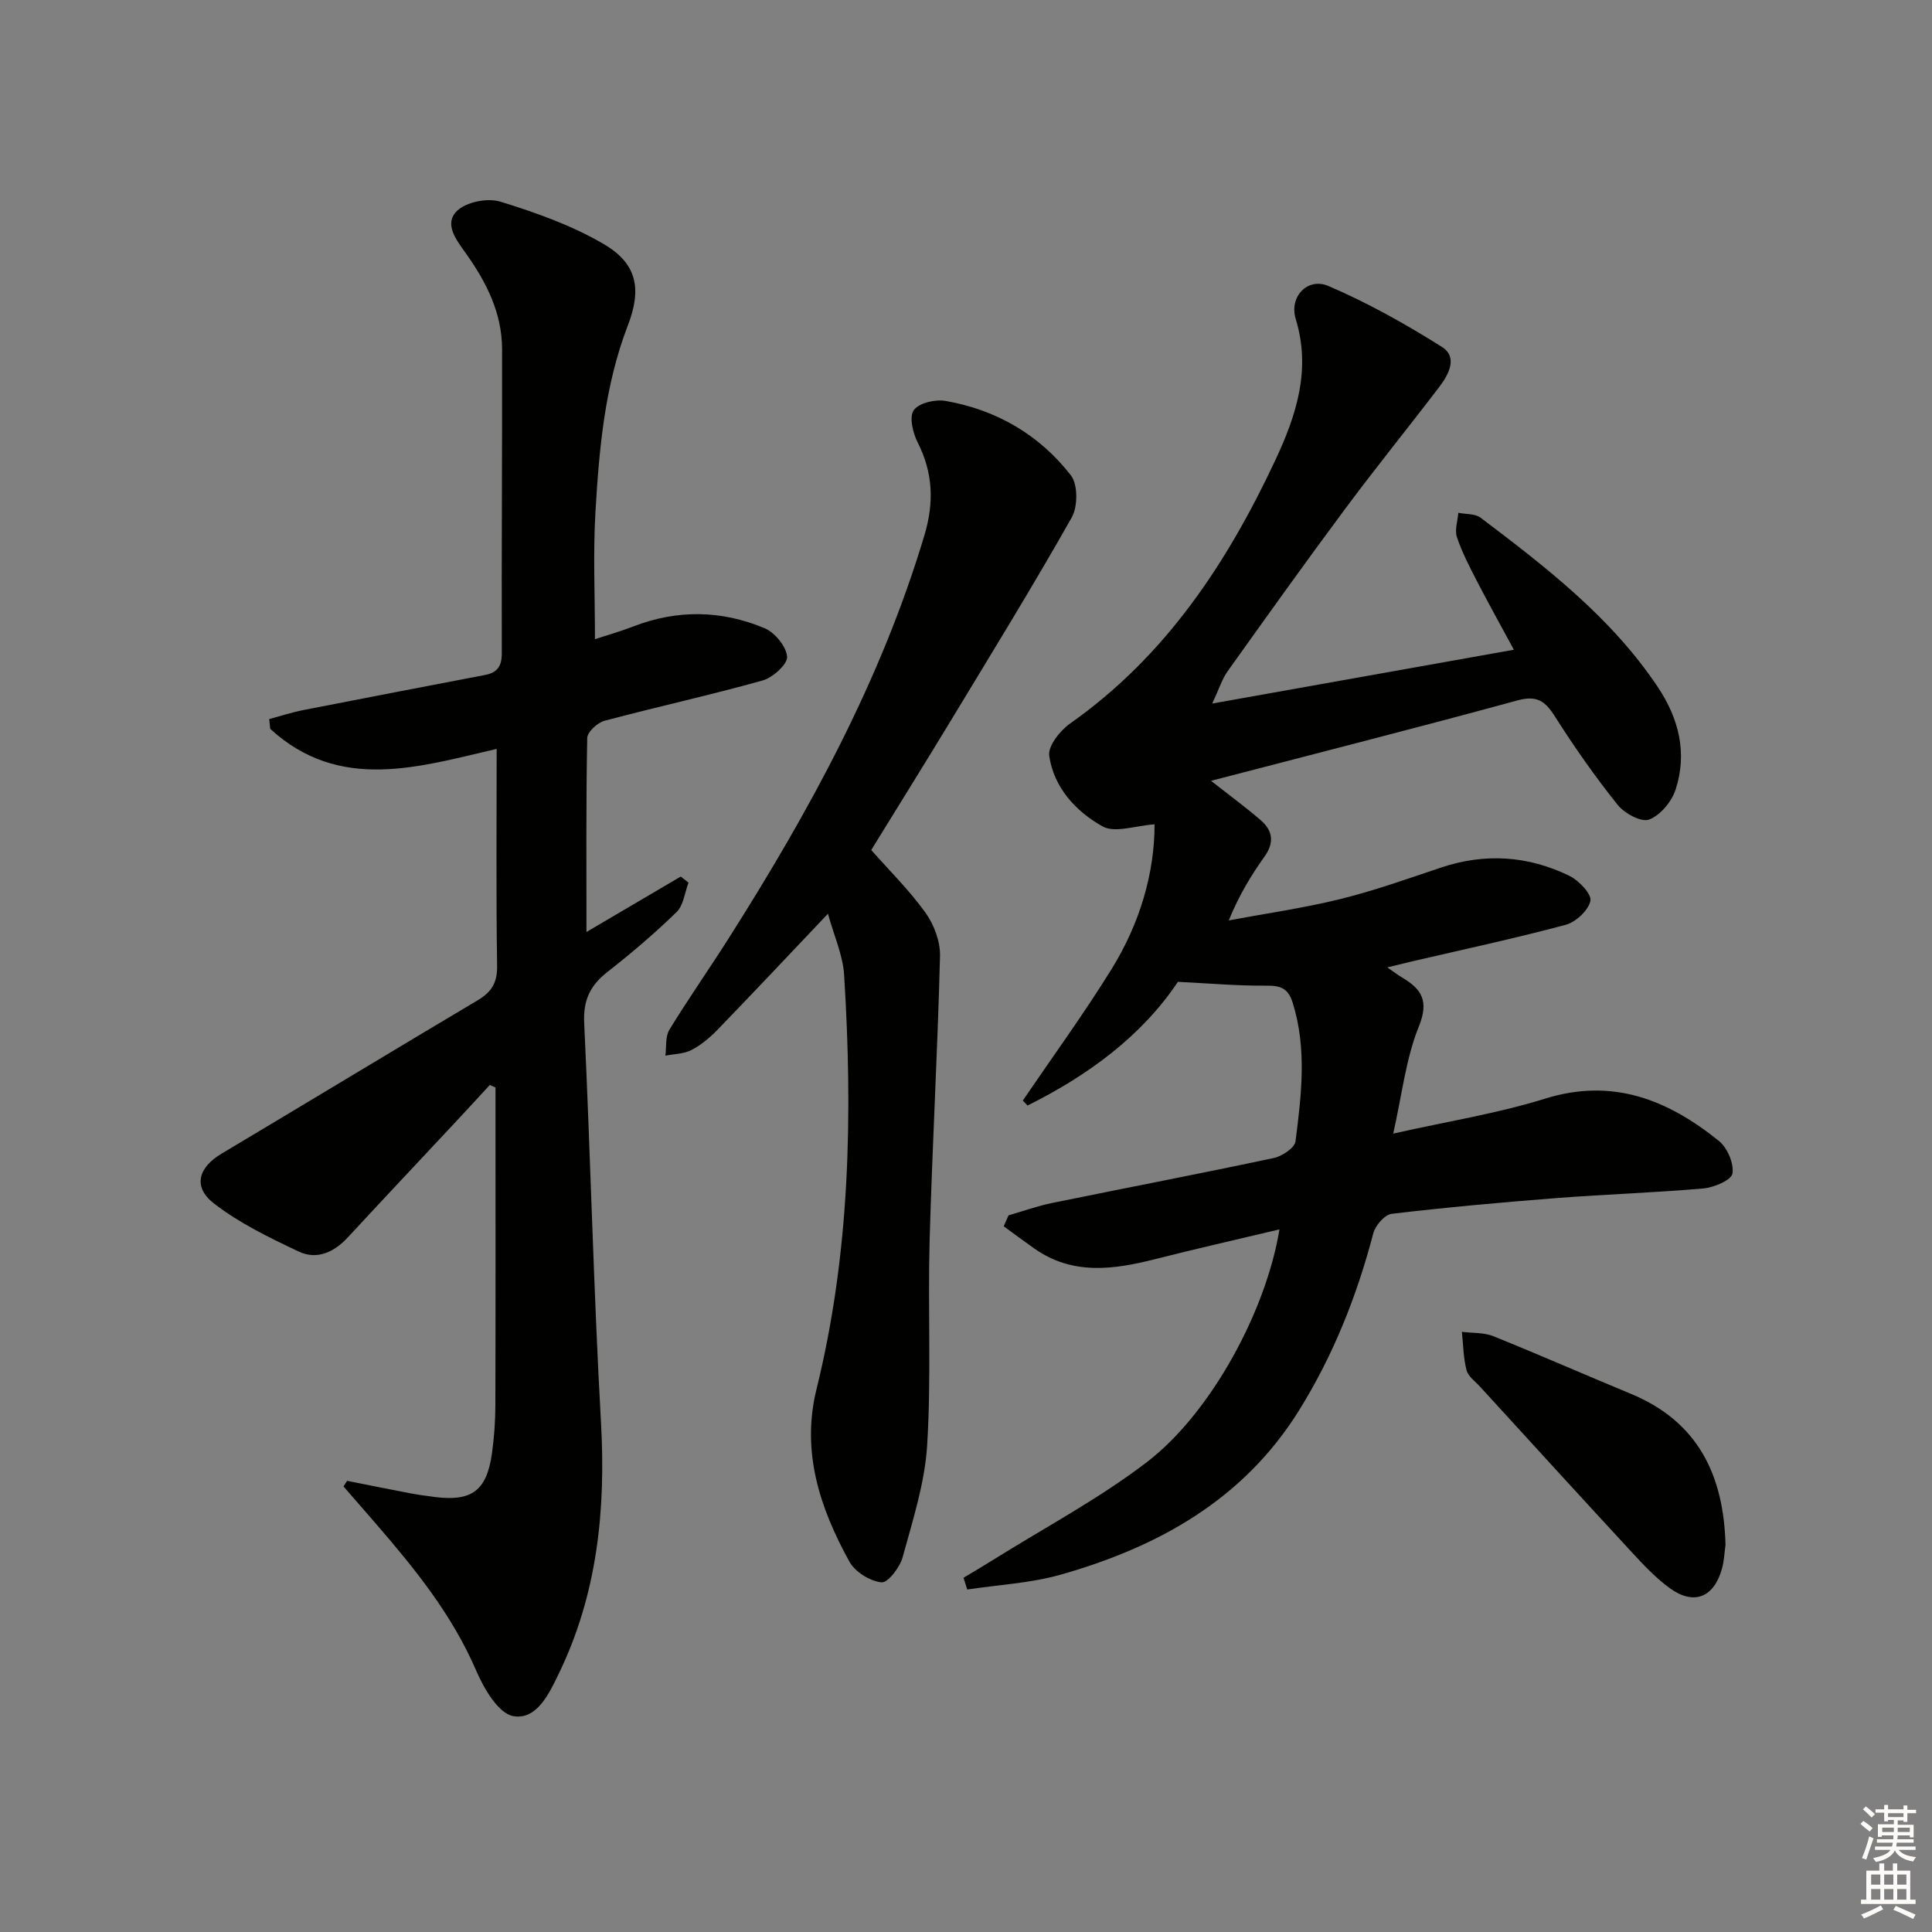 <svg enable-background="new 0 0 400 400" viewBox="0 0 400 400" xmlns="http://www.w3.org/2000/svg"><rect x="0" y="0" width="400" height="400" fill="#808080" stroke="none"/><g fill="#010100"><path d="m199.49 326.66c2.04-1.23 4.09-2.43 6.1-3.69 10.69-6.69 21.94-12.65 31.9-20.29 13.29-10.19 24.66-31.34 27.41-48.15-8.87 2.11-17.35 4.03-25.78 6.17-8.59 2.18-17.04 3.35-24.92-2.17-2.15-1.51-4.26-3.09-6.39-4.64.33-.75.66-1.51.99-2.26 3.01-.87 5.98-1.95 9.05-2.57 15.29-3.13 30.62-6.06 45.88-9.31 1.73-.37 4.32-2.1 4.49-3.45 1.22-9.54 2.39-19.14-.57-28.66-.92-2.96-2.45-3.6-5.4-3.57-5.89.06-11.79-.47-18.38-.79-7.43 11.14-18.52 19.34-31.13 25.61-.33-.34-.65-.69-.98-1.03 6.17-9.07 12.64-17.95 18.41-27.27 5.82-9.42 8.88-19.82 8.87-29.92-3.95.26-8.21 1.86-10.78.42-5.5-3.08-10.09-8.03-11.03-14.62-.29-2.02 2.25-5.22 4.33-6.68 19.71-13.88 32.44-33.11 42.46-54.47 4.36-9.3 7.47-18.74 4.24-29.3-1.4-4.58 2.47-8.65 6.77-6.81 8.14 3.48 15.96 7.87 23.47 12.59 3.41 2.14 1.44 5.75-.55 8.36-6.46 8.47-13.18 16.75-19.53 25.3-8.24 11.08-16.27 22.33-24.29 33.57-1.09 1.52-1.65 3.42-3.15 6.63 21.59-3.85 41.73-7.44 62.45-11.14-2.68-4.96-5.25-9.57-7.67-14.25-1.52-2.95-3.07-5.93-4.12-9.06-.5-1.48.16-3.34.29-5.04 1.56.32 3.48.15 4.62 1.02 13.55 10.25 27.01 20.61 36.64 34.99 4.41 6.58 6.18 13.72 3.73 21.29-.81 2.5-3.16 5.32-5.49 6.21-1.61.61-5.1-1.27-6.51-3.04-4.66-5.83-8.98-11.98-12.98-18.29-2.03-3.2-3.72-4.44-7.76-3.34-20.76 5.67-41.63 10.96-63.45 16.65 4.24 3.33 7.38 5.63 10.32 8.18 2.47 2.14 2.81 4.61.77 7.48-2.77 3.89-5.26 7.97-7.42 13.24 7.69-1.44 15.47-2.54 23.05-4.41 7.07-1.74 13.98-4.21 20.9-6.53 9.13-3.06 18.05-2.45 26.59 1.72 1.95.95 4.63 3.77 4.34 5.17-.42 1.98-3.03 4.41-5.15 4.97-10.57 2.83-21.28 5.12-31.94 7.6-1.45.34-2.89.71-4.96 1.21 1.32.91 2.16 1.56 3.07 2.1 4.06 2.41 5.6 4.85 3.45 10.15-2.68 6.62-3.46 14-5.3 22.16 11.23-2.53 21.57-4.16 31.45-7.24 14.04-4.37 25.45.27 35.98 8.76 1.75 1.41 3.13 4.64 2.81 6.74-.21 1.35-3.8 2.89-5.98 3.09-10.1.89-20.24 1.21-30.35 1.99-11.43.89-22.85 1.92-34.23 3.27-1.45.17-3.39 2.42-3.81 4.05-3.39 12.97-8.29 25.26-15.37 36.65-11.5 18.48-29.13 28.26-49.33 34-6.24 1.77-12.89 2.1-19.36 3.08-.26-.8-.51-1.62-.77-2.43z"/><path d="m71.87 306.59c4.28.85 8.56 1.72 12.85 2.54 1.79.34 3.61.59 5.42.82 7.55.94 10.64-1.37 11.71-9.02.46-3.28.7-6.62.71-9.94.06-20.17.03-40.33.03-60.5 0-1.78 0-3.55 0-5.33-.39-.18-.78-.36-1.18-.53-2.4 2.6-4.79 5.21-7.2 7.79-7.39 7.91-14.82 15.79-22.16 23.73-2.87 3.1-6.41 4.77-10.23 2.96-6.07-2.88-12.27-5.87-17.53-9.95-4.43-3.43-3.23-7.45 1.6-10.32 17.68-10.54 35.28-21.21 52.97-31.72 2.86-1.7 4.11-3.6 4.06-7.1-.22-14.79-.09-29.58-.09-44.97-15.94 3.68-32.53 9.05-46.88-4.15-.07-.67-.15-1.35-.22-2.02 2.37-.64 4.72-1.41 7.13-1.88 12.52-2.46 25.06-4.85 37.59-7.26 2.49-.48 3.45-1.79 3.44-4.49-.06-21 .1-42 .06-63-.02-7.44-3.24-13.81-7.45-19.73-1.96-2.76-4.67-6.12-1.89-8.85 1.9-1.86 6.34-2.74 8.98-1.92 7.36 2.27 14.81 4.91 21.42 8.79 6.91 4.05 7.89 9.29 4.98 16.84-4.8 12.45-5.94 25.54-6.71 38.64-.5 8.6-.1 17.25-.1 26.31 2.19-.72 5.11-1.54 7.94-2.63 9.11-3.53 18.26-3.37 27.15.35 2.14.89 4.52 3.78 4.69 5.91.12 1.55-2.95 4.33-5.06 4.92-10.84 3.04-21.86 5.45-32.75 8.35-1.46.39-3.55 2.32-3.57 3.58-.26 13.13-.16 26.27-.16 40.15 6.66-3.92 13.09-7.7 19.52-11.48.54.42 1.07.84 1.61 1.26-.79 2.06-1.03 4.69-2.47 6.09-4.51 4.39-9.33 8.5-14.29 12.38-3.58 2.79-5.07 5.85-4.84 10.57 1.31 27.58 1.94 55.2 3.48 82.77 1.01 18.08-.76 35.46-8.71 51.9-2.03 4.21-4.6 9.73-9.48 8.85-3.07-.56-6.07-5.74-7.67-9.46-4.97-11.53-12.67-21.04-20.74-30.37-2.23-2.58-4.48-5.15-6.72-7.73.26-.37.51-.76.76-1.15z"/><path d="m171.42 189.18c-8.07 8.51-15.35 16.25-22.74 23.89-1.6 1.66-3.44 3.24-5.47 4.3-1.59.84-3.62.83-5.45 1.2.24-1.8-.04-3.93.82-5.36 3.9-6.39 8.21-12.52 12.22-18.84 16.7-26.3 31.59-53.47 40.59-83.55 2.04-6.83 1.78-12.94-1.41-19.25-.99-1.96-1.78-5.31-.79-6.66 1.1-1.5 4.47-2.28 6.6-1.9 10.52 1.84 19.41 7.01 25.93 15.41 1.47 1.9 1.44 6.49.16 8.74-7.92 14.01-16.36 27.72-24.69 41.49-5.5 9.09-11.13 18.1-16.81 27.34 3.72 4.21 7.89 8.32 11.25 13 1.77 2.47 3.07 5.98 2.99 8.97-.49 19.6-1.6 39.19-2.15 58.79-.39 14.15.36 28.34-.51 42.45-.48 7.82-2.99 15.57-5.08 23.21-.57 2.1-3.07 5.34-4.37 5.2-2.38-.25-5.45-2.14-6.62-4.24-6.14-11.1-10.04-22.79-6.84-35.76 6.97-28.23 7.51-56.92 5.72-85.72-.25-4.14-2.12-8.2-3.35-12.71z"/><path d="m357.25 319.85c-.23 1.63-.29 3.32-.73 4.9-1.66 6.01-5.81 7.68-10.8 4.07-2.8-2.03-5.24-4.6-7.6-7.15-10.61-11.48-21.14-23.03-31.69-34.57-1-1.1-2.47-2.12-2.8-3.42-.66-2.56-.68-5.28-.96-7.94 2.17.28 4.52.11 6.49.9 9.54 3.84 18.95 7.99 28.46 11.92 13.99 5.78 19.26 16.93 19.63 31.29z"/></g><path d="m385.2 377.6.6-.6c.6.4 1.3.9 1.9 1.5l-.6.7c-.8-.6-1.4-1.1-1.9-1.6zm.3 7.1c.6-1.4 1.1-2.9 1.5-4.5.3.1.6.3.9.4-.5 1.4-1 2.9-1.5 4.4zm.2-10.1.6-.6c.7.5 1.3 1.1 1.9 1.6l-.7.7c-.6-.6-1.2-1.2-1.8-1.7zm8.4-.8h.8v.9h1.8v.7h-1.8v1.8h-.8v-.3h-1.2v.9h3.3v2.6h-.8v-.4h-2.5c0 .3 0 .6-.1.8h3.4v.7h-3.5c0 .3-.1.6-.1.8h4v.7h-3.5c.7.9 1.9 1.3 3.6 1.5-.2.2-.4.5-.6.9-1.9-.3-3.2-1.1-3.8-2.3-.5 1.1-1.8 2-3.9 2.4-.2-.3-.4-.5-.6-.8 1.9-.4 3.1-.9 3.6-1.7h-3.2v-.7h3.5c.1-.2.1-.5.2-.8h-3.3v-.7h3.4c0-.2 0-.5 0-.8h-2.4v.3h-.8v-2.6h3.3v-.9h-1.2v.3h-.8v-1.8h-1.8v-.7h1.8v-.9h.8v.9h3.2zm-4.4 5.5h2.4c0-.3 0-.6 0-.9h-2.4zm1.2-3.1h3.2v-.8h-3.2zm4.4 2.2h-2.4v.9h2.5v-.9z" fill="#fcfbfa"/><path d="m389.2 385.8h.9v1.5h1.8v-1.5h.9v1.5h2.7v6h1.1v.9h-11.3v-.9h1.1v-6h2.7v-1.5zm.2 8.7.5.8c-1.2.6-2.5 1.3-4 1.9-.2-.3-.3-.6-.6-.8 1.6-.6 3-1.3 4.1-1.9zm-2-4.3h1.9v-2.1h-1.9zm0 3.1h1.9v-2.2h-1.9zm2.7-3.1h1.9v-2.1h-1.9zm0 3.1h1.9v-2.2h-1.9zm2.4 1.3c1.4.6 2.7 1.2 4.1 1.8l-.5.9c-1.5-.7-2.8-1.4-4.1-1.9zm2.2-6.5h-1.9v2.1h1.9zm-1.9 5.2h1.9v-2.2h-1.9z" fill="#fcfbfa"/></svg>